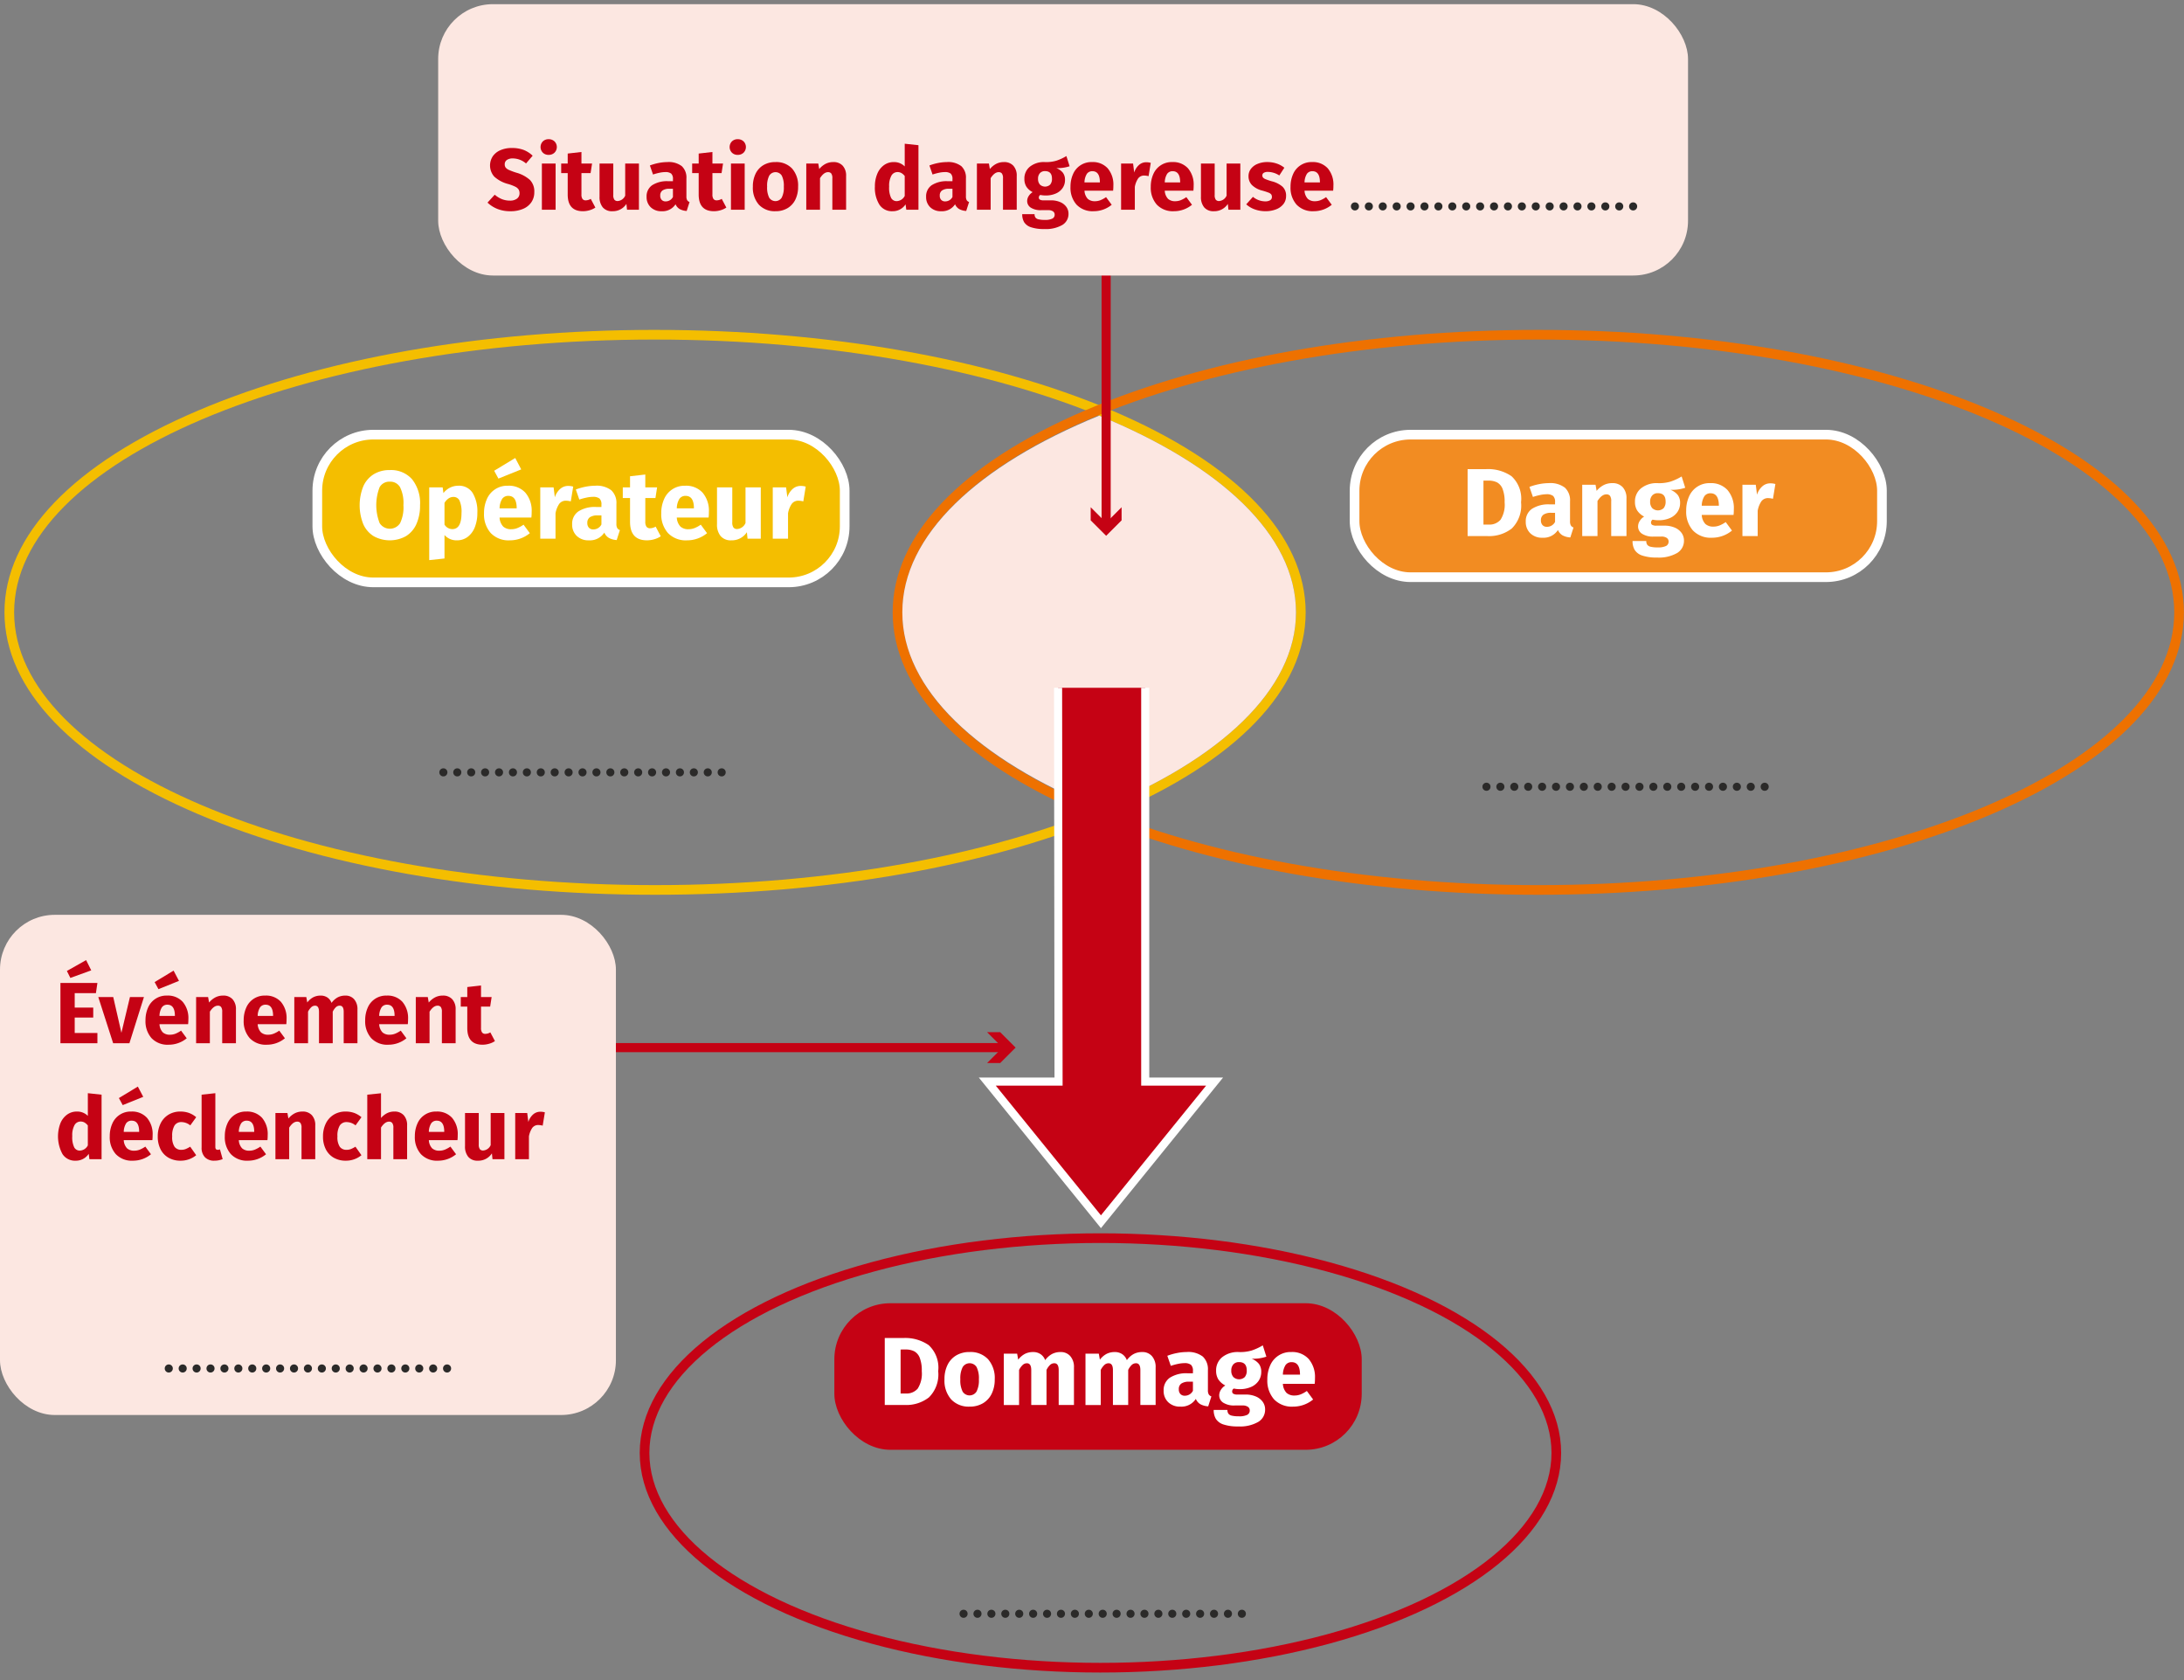 <svg id="acadd09d-47ee-4f59-8d77-fa51183e9407" data-name="Calque 1" xmlns="http://www.w3.org/2000/svg" viewBox="0 0 226.003 173.846"><rect x="0" y="0" width="226.003" height="173.846" fill="#808080" stroke="none"/><path d="M182.615,80.995a.41.41,0,0,1,.414.414.41.41,0,0,1-.12.297.396.396,0,0,1-.294.123.403.403,0,0,1-.3-.123.41.41,0,0,1-.12-.297.4.4,0,0,1,.12-.294A.406.406,0,0,1,182.615,80.995Z" style="fill:#2b2a29"/><path d="M181.174,80.995a.41.41,0,0,1,.414.414.41.41,0,0,1-.12.297.396.396,0,0,1-.294.123.403.403,0,0,1-.3-.123.41.41,0,0,1-.12-.297.4.4,0,0,1,.12-.294A.406.406,0,0,1,181.174,80.995Z" style="fill:#2b2a29"/><path d="M179.735,80.995a.41.41,0,0,1,.414.414.41.41,0,0,1-.12.297.396.396,0,0,1-.294.123.403.403,0,0,1-.3-.123.41.41,0,0,1-.12-.297.4.4,0,0,1,.12-.294A.406.406,0,0,1,179.735,80.995Z" style="fill:#2b2a29"/><path d="M178.295,80.995a.41.41,0,0,1,.414.414.41.41,0,0,1-.12.297.396.396,0,0,1-.294.123.403.403,0,0,1-.3-.123.41.41,0,0,1-.12-.297.4.4,0,0,1,.12-.294A.406.406,0,0,1,178.295,80.995Z" style="fill:#2b2a29"/><path d="M176.856,80.995a.41.41,0,0,1,.414.414.41.41,0,0,1-.12.297.396.396,0,0,1-.294.123.403.403,0,0,1-.3-.123.41.41,0,0,1-.12-.297.4.4,0,0,1,.12-.294A.406.406,0,0,1,176.856,80.995Z" style="fill:#2b2a29"/><path d="M175.417,80.995a.41.41,0,0,1,.414.414.41.41,0,0,1-.12.297.396.396,0,0,1-.294.123.403.403,0,0,1-.3-.123.41.41,0,0,1-.12-.297.4.4,0,0,1,.12-.294A.406.406,0,0,1,175.417,80.995Z" style="fill:#2b2a29"/><path d="M173.977,80.995a.41.41,0,0,1,.414.414.41.41,0,0,1-.12.297.396.396,0,0,1-.294.123.403.403,0,0,1-.3-.123.41.41,0,0,1-.12-.297.4.4,0,0,1,.12-.294A.406.406,0,0,1,173.977,80.995Z" style="fill:#2b2a29"/><path d="M172.538,80.995a.41.41,0,0,1,.414.414.41.41,0,0,1-.12.297.396.396,0,0,1-.294.123.403.403,0,0,1-.3-.123.41.41,0,0,1-.12-.297.4.4,0,0,1,.12-.294A.406.406,0,0,1,172.538,80.995Z" style="fill:#2b2a29"/><path d="M171.098,80.995a.41.41,0,0,1,.414.414.41.41,0,0,1-.12.297.396.396,0,0,1-.294.123.403.403,0,0,1-.3-.123.41.41,0,0,1-.12-.297.4.4,0,0,1,.12-.294A.406.406,0,0,1,171.098,80.995Z" style="fill:#2b2a29"/><path d="M169.659,80.995a.41.41,0,0,1,.414.414.41.41,0,0,1-.12.297.396.396,0,0,1-.294.123.403.403,0,0,1-.3-.123.41.41,0,0,1-.12-.297.4.4,0,0,1,.12-.294A.406.406,0,0,1,169.659,80.995Z" style="fill:#2b2a29"/><path d="M168.219,80.995a.41.41,0,0,1,.414.414.41.41,0,0,1-.12.297.396.396,0,0,1-.294.123.403.403,0,0,1-.3-.123.41.41,0,0,1-.12-.297.4.4,0,0,1,.12-.294A.406.406,0,0,1,168.219,80.995Z" style="fill:#2b2a29"/><path d="M166.78,80.995a.41.41,0,0,1,.414.414.41.41,0,0,1-.12.297.396.396,0,0,1-.294.123.403.403,0,0,1-.3-.123.41.41,0,0,1-.12-.297.4.4,0,0,1,.12-.294A.406.406,0,0,1,166.78,80.995Z" style="fill:#2b2a29"/><path d="M165.34,80.995a.41.41,0,0,1,.414.414.41.41,0,0,1-.12.297.396.396,0,0,1-.294.123.403.403,0,0,1-.3-.123.41.41,0,0,1-.12-.297.4.4,0,0,1,.12-.294A.406.406,0,0,1,165.34,80.995Z" style="fill:#2b2a29"/><path d="M163.901,80.995a.41.41,0,0,1,.414.414.41.41,0,0,1-.12.297.396.396,0,0,1-.294.123.403.403,0,0,1-.3-.123.41.41,0,0,1-.12-.297.4.4,0,0,1,.12-.294A.406.406,0,0,1,163.901,80.995Z" style="fill:#2b2a29"/><path d="M162.462,80.995a.41.41,0,0,1,.414.414.41.41,0,0,1-.12.297.396.396,0,0,1-.294.123.403.403,0,0,1-.3-.123.41.41,0,0,1-.12-.297.4.4,0,0,1,.12-.294A.406.406,0,0,1,162.462,80.995Z" style="fill:#2b2a29"/><path d="M161.022,80.995a.41.41,0,0,1,.414.414.41.41,0,0,1-.12.297.396.396,0,0,1-.294.123.403.403,0,0,1-.3-.123.41.41,0,0,1-.12-.297.4.4,0,0,1,.12-.294A.406.406,0,0,1,161.022,80.995Z" style="fill:#2b2a29"/><path d="M159.583,80.995a.41.41,0,0,1,.414.414.41.41,0,0,1-.12.297.396.396,0,0,1-.294.123.403.403,0,0,1-.3-.123.41.41,0,0,1-.12-.297.4.4,0,0,1,.12-.294A.406.406,0,0,1,159.583,80.995Z" style="fill:#2b2a29"/><path d="M158.143,80.995a.41.41,0,0,1,.414.414.41.41,0,0,1-.12.297.396.396,0,0,1-.294.123.403.403,0,0,1-.3-.123.41.41,0,0,1-.12-.297.4.4,0,0,1,.12-.294A.406.406,0,0,1,158.143,80.995Z" style="fill:#2b2a29"/><path d="M156.704,80.995a.41.41,0,0,1,.414.414.41.41,0,0,1-.12.297.396.396,0,0,1-.294.123.403.403,0,0,1-.3-.123.41.41,0,0,1-.12-.297.4.4,0,0,1,.12-.294A.406.406,0,0,1,156.704,80.995Z" style="fill:#2b2a29"/><path d="M155.264,80.995a.41.41,0,0,1,.414.414.41.41,0,0,1-.12.297.396.396,0,0,1-.294.123.403.403,0,0,1-.3-.123.41.41,0,0,1-.12-.297.4.4,0,0,1,.12-.294A.406.406,0,0,1,155.264,80.995Z" style="fill:#2b2a29"/><path d="M153.825,80.995a.41.41,0,0,1,.414.414.41.41,0,0,1-.12.297.396.396,0,0,1-.294.123.403.403,0,0,1-.3-.123.41.41,0,0,1-.12-.297.4.4,0,0,1,.12-.294A.406.406,0,0,1,153.825,80.995Z" style="fill:#2b2a29"/><path d="M46.178,79.625a.402.402,0,0,1,.12.294.412.412,0,0,1-.12.297.404.404,0,0,1-.3.123.397.397,0,0,1-.294-.123.41.41,0,0,1-.12-.297.41.41,0,0,1,.414-.414A.407.407,0,0,1,46.178,79.625Z" style="fill:#2b2a29"/><path d="M47.618,79.625a.402.402,0,0,1,.12.294.412.412,0,0,1-.12.297.404.404,0,0,1-.3.123.397.397,0,0,1-.294-.123.41.41,0,0,1-.12-.297.41.41,0,0,1,.414-.414A.407.407,0,0,1,47.618,79.625Z" style="fill:#2b2a29"/><path d="M49.058,79.625a.402.402,0,0,1,.12.294.412.412,0,0,1-.12.297.404.404,0,0,1-.3.123.397.397,0,0,1-.294-.123.41.41,0,0,1-.12-.297.41.41,0,0,1,.414-.414A.407.407,0,0,1,49.058,79.625Z" style="fill:#2b2a29"/><path d="M50.498,79.625a.402.402,0,0,1,.12.294.412.412,0,0,1-.12.297.404.404,0,0,1-.3.123.397.397,0,0,1-.294-.123.41.41,0,0,1-.12-.297.41.41,0,0,1,.414-.414A.407.407,0,0,1,50.498,79.625Z" style="fill:#2b2a29"/><path d="M51.938,79.625a.402.402,0,0,1,.12.294.412.412,0,0,1-.12.297.404.404,0,0,1-.3.123.397.397,0,0,1-.294-.123.41.41,0,0,1-.12-.297.41.41,0,0,1,.414-.414A.407.407,0,0,1,51.938,79.625Z" style="fill:#2b2a29"/><path d="M53.378,79.625a.402.402,0,0,1,.12.294.412.412,0,0,1-.12.297.404.404,0,0,1-.3.123.397.397,0,0,1-.294-.123.41.41,0,0,1-.12-.297.41.41,0,0,1,.414-.414A.407.407,0,0,1,53.378,79.625Z" style="fill:#2b2a29"/><path d="M54.818,79.625a.402.402,0,0,1,.12.294.412.412,0,0,1-.12.297.404.404,0,0,1-.3.123.397.397,0,0,1-.294-.123.41.41,0,0,1-.12-.297.41.41,0,0,1,.414-.414A.407.407,0,0,1,54.818,79.625Z" style="fill:#2b2a29"/><path d="M56.258,79.625a.402.402,0,0,1,.12.294.412.412,0,0,1-.12.297.404.404,0,0,1-.3.123.397.397,0,0,1-.294-.123.41.41,0,0,1-.12-.297.41.41,0,0,1,.414-.414A.407.407,0,0,1,56.258,79.625Z" style="fill:#2b2a29"/><path d="M57.698,79.625a.402.402,0,0,1,.12.294.412.412,0,0,1-.12.297.404.404,0,0,1-.3.123.397.397,0,0,1-.294-.123.41.41,0,0,1-.12-.297.41.41,0,0,1,.414-.414A.407.407,0,0,1,57.698,79.625Z" style="fill:#2b2a29"/><path d="M59.138,79.625a.402.402,0,0,1,.12.294.412.412,0,0,1-.12.297.404.404,0,0,1-.3.123.397.397,0,0,1-.294-.123.41.41,0,0,1-.12-.297.41.41,0,0,1,.414-.414A.407.407,0,0,1,59.138,79.625Z" style="fill:#2b2a29"/><path d="M60.578,79.625a.402.402,0,0,1,.12.294.412.412,0,0,1-.12.297.404.404,0,0,1-.3.123.397.397,0,0,1-.294-.123.41.41,0,0,1-.12-.297.41.41,0,0,1,.414-.414A.407.407,0,0,1,60.578,79.625Z" style="fill:#2b2a29"/><path d="M62.018,79.625a.402.402,0,0,1,.12.294.412.412,0,0,1-.12.297.404.404,0,0,1-.3.123.397.397,0,0,1-.294-.123.41.41,0,0,1-.12-.297.41.41,0,0,1,.414-.414A.407.407,0,0,1,62.018,79.625Z" style="fill:#2b2a29"/><path d="M63.458,79.625a.402.402,0,0,1,.12.294.412.412,0,0,1-.12.297.404.404,0,0,1-.3.123.397.397,0,0,1-.294-.123.41.41,0,0,1-.12-.297.41.41,0,0,1,.414-.414A.407.407,0,0,1,63.458,79.625Z" style="fill:#2b2a29"/><path d="M64.898,79.625a.402.402,0,0,1,.12.294.412.412,0,0,1-.12.297.404.404,0,0,1-.3.123.397.397,0,0,1-.294-.123.41.41,0,0,1-.12-.297.41.41,0,0,1,.414-.414A.407.407,0,0,1,64.898,79.625Z" style="fill:#2b2a29"/><path d="M66.337,79.625a.402.402,0,0,1,.12.294.412.412,0,0,1-.12.297.404.404,0,0,1-.3.123.397.397,0,0,1-.294-.123.41.41,0,0,1-.12-.297.41.41,0,0,1,.414-.414A.407.407,0,0,1,66.337,79.625Z" style="fill:#2b2a29"/><path d="M67.777,79.625a.402.402,0,0,1,.12.294.412.412,0,0,1-.12.297.404.404,0,0,1-.3.123.397.397,0,0,1-.294-.123.41.41,0,0,1-.12-.297.41.41,0,0,1,.414-.414A.407.407,0,0,1,67.777,79.625Z" style="fill:#2b2a29"/><path d="M69.217,79.625a.402.402,0,0,1,.12.294.412.412,0,0,1-.12.297.404.404,0,0,1-.3.123.397.397,0,0,1-.294-.123.41.41,0,0,1-.12-.297.41.41,0,0,1,.414-.414A.407.407,0,0,1,69.217,79.625Z" style="fill:#2b2a29"/><path d="M70.657,79.625a.402.402,0,0,1,.12.294.412.412,0,0,1-.12.297.404.404,0,0,1-.3.123.397.397,0,0,1-.294-.123.41.41,0,0,1-.12-.297.41.41,0,0,1,.414-.414A.407.407,0,0,1,70.657,79.625Z" style="fill:#2b2a29"/><path d="M72.097,79.625a.402.402,0,0,1,.12.294.412.412,0,0,1-.12.297.404.404,0,0,1-.3.123.397.397,0,0,1-.294-.123.41.41,0,0,1-.12-.297.41.41,0,0,1,.414-.414A.407.407,0,0,1,72.097,79.625Z" style="fill:#2b2a29"/><path d="M73.537,79.625a.402.402,0,0,1,.12.294.412.412,0,0,1-.12.297.404.404,0,0,1-.3.123.397.397,0,0,1-.294-.123.41.41,0,0,1-.12-.297.41.41,0,0,1,.414-.414A.407.407,0,0,1,73.537,79.625Z" style="fill:#2b2a29"/><path d="M74.977,79.625a.402.402,0,0,1,.12.294.412.412,0,0,1-.12.297.404.404,0,0,1-.3.123.397.397,0,0,1-.294-.123.41.41,0,0,1-.12-.297.41.41,0,0,1,.414-.414A.407.407,0,0,1,74.977,79.625Z" style="fill:#2b2a29"/><path d="M67.787,35.136c36.63,0,66.325,12.638,66.325,28.227S104.417,91.589,67.787,91.589,1.462,78.952,1.462,63.362s29.695-28.227,66.325-28.227m0-1c-17.848,0-34.642,2.964-47.29,8.347C7.577,47.981.462,55.396.462,63.362S7.577,78.744,20.496,84.242c12.648,5.383,29.443,8.347,47.29,8.347S102.429,89.625,115.077,84.242c12.919-5.498,20.035-12.914,20.035-20.88s-7.115-15.381-20.035-20.88C102.429,37.1,85.634,34.136,67.787,34.136Z" style="fill:#f4be00"/><path d="M159.184,35.136c36.346,0,65.81,12.638,65.81,28.227s-29.464,28.227-65.81,28.227-65.81-12.638-65.81-28.227,29.464-28.227,65.81-28.227m0-1c-17.711,0-34.377,2.965-46.929,8.348-12.821,5.499-19.881,12.914-19.881,20.878S99.435,78.742,112.255,84.241c12.552,5.384,29.218,8.348,46.929,8.348s34.377-2.965,46.929-8.348c12.821-5.499,19.881-12.914,19.881-20.878S218.934,47.983,206.113,42.484c-12.552-5.384-29.218-8.348-46.929-8.348Z" style="fill:#ee7100"/><path d="M134.112,63.361c0,7.995-7.813,15.215-20.365,20.354C101.187,78.581,93.374,71.356,93.374,63.361S101.187,48.146,113.747,43.012C126.299,48.151,134.112,55.366,134.112,63.361Z" style="fill:#fce7e1"/><line x1="114.465" y1="9.609" x2="114.465" y2="54.365" style="fill:none;stroke:#c50214;stroke-miterlimit:10;stroke-width:0.943px"/><polygon points="112.866 52.487 114.465 54.086 116.064 52.487 116.064 53.844 114.465 55.443 112.866 53.844 112.866 52.487" style="fill:#c50214"/><rect y="94.664" width="63.735" height="51.756" rx="5.669" style="fill:#fce7e1"/><rect x="45.343" y="0.431" width="129.336" height="28.078" rx="5.669" style="fill:#fce7e1"/><line x1="63.735" y1="108.404" x2="104.021" y2="108.404" style="fill:none;stroke:#c50214;stroke-miterlimit:10;stroke-width:0.943px"/><polygon points="102.143 110.003 103.742 108.404 102.143 106.805 103.5 106.805 105.099 108.404 103.5 110.003 102.143 110.003" style="fill:#c50214"/><path d="M10.08,101.714,9.926,102.768H7.731v1.493h1.917v1.035h-1.917v1.594h2.349v1.062H6.254v-6.237ZM8.91,99.348l.531,1.062-2.16.783-.36-.72Z" style="fill:#c50214"/><path d="M14.895,103.172l-1.503,4.779h-1.683l-1.539-4.779h1.548l.846,3.699.882-3.699Z" style="fill:#c50214"/><path d="M19.466,105.981H16.505a1.324,1.324,0,0,0,.342.846,1.075,1.075,0,0,0,.747.243,1.536,1.536,0,0,0,.558-.104,2.922,2.922,0,0,0,.585-.319l.585.792a2.924,2.924,0,0,1-1.863.666,2.284,2.284,0,0,1-1.782-.685,2.626,2.626,0,0,1-.621-1.836,3.167,3.167,0,0,1,.261-1.31A2.059,2.059,0,0,1,17.288,103.02a2.073,2.073,0,0,1,1.62.647,2.593,2.593,0,0,1,.585,1.8A4.31,4.31,0,0,1,19.466,105.981ZM17.963,100.437l.558,1.062-2.124.855-.396-.73Zm.135,4.626q-.018-1.099-.774-1.099a.672.672,0,0,0-.572.271,1.73,1.73,0,0,0-.248.891h1.593Z" style="fill:#c50214"/><path d="M24.065,103.398a1.501,1.501,0,0,1,.351,1.062v3.492H22.994v-3.249a.821.821,0,0,0-.112-.499.406.406,0,0,0-.337-.14q-.432,0-.828.621v3.267H20.294v-4.779h1.242l.099.567a2.149,2.149,0,0,1,.662-.54,1.735,1.735,0,0,1,.796-.18A1.261,1.261,0,0,1,24.065,103.398Z" style="fill:#c50214"/><path d="M29.627,105.981H26.666a1.324,1.324,0,0,0,.342.846,1.075,1.075,0,0,0,.747.243,1.536,1.536,0,0,0,.558-.104,2.921,2.921,0,0,0,.585-.319l.585.792a2.924,2.924,0,0,1-1.863.666,2.284,2.284,0,0,1-1.782-.685,2.626,2.626,0,0,1-.621-1.836,3.167,3.167,0,0,1,.261-1.31A2.059,2.059,0,0,1,27.449,103.02a2.073,2.073,0,0,1,1.62.647,2.593,2.593,0,0,1,.585,1.8A4.312,4.312,0,0,1,29.627,105.981Zm-1.368-.918q-.018-1.099-.774-1.099a.672.672,0,0,0-.572.271,1.73,1.73,0,0,0-.248.891h1.593Z" style="fill:#c50214"/><path d="M36.647,103.402a1.532,1.532,0,0,1,.342,1.058v3.492H35.566v-3.249q0-.639-.405-.639a.576.576,0,0,0-.396.152,1.629,1.629,0,0,0-.333.469v3.267H33.01v-3.249q0-.639-.405-.639a.575.575,0,0,0-.392.157,1.68,1.68,0,0,0-.337.464v3.267H30.455v-4.779h1.242l.099.559a1.897,1.897,0,0,1,.617-.536,1.653,1.653,0,0,1,.77-.175,1.214,1.214,0,0,1,.697.197,1.14,1.14,0,0,1,.428.559,1.942,1.942,0,0,1,.634-.571,1.668,1.668,0,0,1,.796-.185A1.159,1.159,0,0,1,36.647,103.402Z" style="fill:#c50214"/><path d="M42.2,105.981H39.238a1.324,1.324,0,0,0,.342.846,1.075,1.075,0,0,0,.747.243,1.536,1.536,0,0,0,.558-.104,2.922,2.922,0,0,0,.585-.319l.585.792a2.924,2.924,0,0,1-1.863.666,2.284,2.284,0,0,1-1.782-.685,2.626,2.626,0,0,1-.621-1.836,3.167,3.167,0,0,1,.261-1.31A2.059,2.059,0,0,1,40.022,103.02a2.073,2.073,0,0,1,1.62.647,2.593,2.593,0,0,1,.585,1.8A4.31,4.31,0,0,1,42.2,105.981Zm-1.368-.918q-.018-1.099-.774-1.099a.672.672,0,0,0-.572.271,1.73,1.73,0,0,0-.248.891h1.593Z" style="fill:#c50214"/><path d="M46.798,103.398a1.501,1.501,0,0,1,.351,1.062v3.492H45.727v-3.249a.821.821,0,0,0-.112-.499.406.406,0,0,0-.337-.14q-.432,0-.828.621v3.267H43.027v-4.779h1.242l.099.567a2.149,2.149,0,0,1,.662-.54,1.735,1.735,0,0,1,.796-.18A1.261,1.261,0,0,1,46.798,103.398Z" style="fill:#c50214"/><path d="M51.217,107.727a2.044,2.044,0,0,1-.608.278,2.482,2.482,0,0,1-.688.1q-1.566-.01-1.566-1.729v-2.214h-.675v-.99h.675v-1.035l1.422-.161v1.196h1.098l-.153.99h-.945v2.196a.807.807,0,0,0,.108.477.397.397,0,0,0,.342.145,1.041,1.041,0,0,0,.513-.153Z" style="fill:#c50214"/><path d="M10.511,113.274v6.678H9.252l-.072-.558a1.583,1.583,0,0,1-1.359.711,1.534,1.534,0,0,1-1.355-.685,3.845,3.845,0,0,1-.22-3.177,2.083,2.083,0,0,1,.688-.9A1.692,1.692,0,0,1,7.956,115.02a1.537,1.537,0,0,1,1.134.449v-2.349Zm-1.422,5.247v-2.062a1.288,1.288,0,0,0-.346-.306.799.799,0,0,0-.401-.1.715.715,0,0,0-.63.369,2.161,2.161,0,0,0-.234,1.135,2.413,2.413,0,0,0,.203,1.17.642.642,0,0,0,.58.333A.968.968,0,0,0,9.089,118.521Z" style="fill:#c50214"/><path d="M15.768,117.981H12.806a1.324,1.324,0,0,0,.342.846,1.075,1.075,0,0,0,.747.243,1.536,1.536,0,0,0,.558-.104,2.922,2.922,0,0,0,.585-.319l.585.792a2.924,2.924,0,0,1-1.863.666,2.284,2.284,0,0,1-1.782-.685,2.626,2.626,0,0,1-.621-1.836,3.167,3.167,0,0,1,.261-1.31A2.059,2.059,0,0,1,13.589,115.02a2.073,2.073,0,0,1,1.62.647,2.593,2.593,0,0,1,.585,1.8A4.31,4.31,0,0,1,15.768,117.981Zm-1.503-5.544.558,1.062-2.124.855-.396-.73Zm.135,4.626q-.018-1.099-.774-1.099a.672.672,0,0,0-.572.271,1.73,1.73,0,0,0-.248.891H14.399Z" style="fill:#c50214"/><path d="M19.556,115.164a2.445,2.445,0,0,1,.747.441l-.612.846a1.497,1.497,0,0,0-.909-.342.82.82,0,0,0-.72.351,2.041,2.041,0,0,0-.243,1.134,1.793,1.793,0,0,0,.243,1.071.834.834,0,0,0,.702.315,1.197,1.197,0,0,0,.441-.077,3.03,3.03,0,0,0,.477-.247l.621.882a2.517,2.517,0,0,1-1.611.567,2.452,2.452,0,0,1-1.26-.311,2.092,2.092,0,0,1-.819-.873,2.852,2.852,0,0,1-.288-1.318,2.999,2.999,0,0,1,.288-1.342,2.179,2.179,0,0,1,.819-.913,2.298,2.298,0,0,1,1.233-.328A2.602,2.602,0,0,1,19.556,115.164Z" style="fill:#c50214"/><path d="M21.208,119.749a1.393,1.393,0,0,1-.346-1.013v-5.463l1.422-.153v5.562c0,.197.081.297.243.297a.618.618,0,0,0,.234-.045l.279,1.008a2.227,2.227,0,0,1-.864.162A1.292,1.292,0,0,1,21.208,119.749Z" style="fill:#c50214"/><path d="M27.674,117.981H24.713a1.324,1.324,0,0,0,.342.846,1.075,1.075,0,0,0,.747.243,1.536,1.536,0,0,0,.558-.104,2.922,2.922,0,0,0,.585-.319l.585.792a2.924,2.924,0,0,1-1.863.666,2.284,2.284,0,0,1-1.782-.685,2.626,2.626,0,0,1-.621-1.836,3.167,3.167,0,0,1,.261-1.31A2.059,2.059,0,0,1,25.496,115.02a2.073,2.073,0,0,1,1.62.647,2.593,2.593,0,0,1,.585,1.8A4.31,4.31,0,0,1,27.674,117.981Zm-1.368-.918q-.018-1.099-.774-1.099a.672.672,0,0,0-.572.271,1.73,1.73,0,0,0-.248.891h1.593Z" style="fill:#c50214"/><path d="M32.273,115.398a1.501,1.501,0,0,1,.351,1.062v3.492H31.202v-3.249a.821.821,0,0,0-.112-.499.406.406,0,0,0-.337-.14q-.432,0-.828.621v3.267H28.502v-4.779h1.242l.099.567a2.149,2.149,0,0,1,.662-.54,1.735,1.735,0,0,1,.796-.18A1.261,1.261,0,0,1,32.273,115.398Z" style="fill:#c50214"/><path d="M36.656,115.164a2.444,2.444,0,0,1,.747.441l-.612.846a1.497,1.497,0,0,0-.909-.342.82.82,0,0,0-.72.351,2.041,2.041,0,0,0-.243,1.134,1.792,1.792,0,0,0,.243,1.071.834.834,0,0,0,.702.315,1.197,1.197,0,0,0,.441-.077,3.03,3.03,0,0,0,.477-.247l.621.882a2.517,2.517,0,0,1-1.611.567,2.452,2.452,0,0,1-1.26-.311,2.092,2.092,0,0,1-.819-.873,2.852,2.852,0,0,1-.288-1.318,2.999,2.999,0,0,1,.288-1.342,2.179,2.179,0,0,1,.819-.913,2.298,2.298,0,0,1,1.233-.328A2.602,2.602,0,0,1,36.656,115.164Z" style="fill:#c50214"/><path d="M41.777,115.398a1.501,1.501,0,0,1,.351,1.062v3.492H40.706v-3.249a.797.797,0,0,0-.117-.499.408.408,0,0,0-.333-.14q-.432,0-.828.611v3.276H38.006v-6.678l1.422-.145V115.686a2.133,2.133,0,0,1,.63-.5,1.656,1.656,0,0,1,.747-.166A1.261,1.261,0,0,1,41.777,115.398Z" style="fill:#c50214"/><path d="M47.339,117.981H44.378a1.324,1.324,0,0,0,.342.846,1.075,1.075,0,0,0,.747.243,1.536,1.536,0,0,0,.558-.104,2.922,2.922,0,0,0,.585-.319l.585.792a2.924,2.924,0,0,1-1.863.666,2.284,2.284,0,0,1-1.782-.685,2.626,2.626,0,0,1-.621-1.836,3.167,3.167,0,0,1,.261-1.31A2.059,2.059,0,0,1,45.161,115.02a2.073,2.073,0,0,1,1.62.647,2.593,2.593,0,0,1,.585,1.8A4.31,4.31,0,0,1,47.339,117.981Zm-1.368-.918q-.018-1.099-.774-1.099a.672.672,0,0,0-.572.271,1.73,1.73,0,0,0-.248.891h1.593Z" style="fill:#c50214"/><path d="M52.198,119.952H50.965l-.063-.603a1.665,1.665,0,0,1-1.449.756,1.235,1.235,0,0,1-.995-.396,1.653,1.653,0,0,1-.337-1.106V115.172h1.422v3.249a.804.804,0,0,0,.112.491.419.419,0,0,0,.347.139.92.92,0,0,0,.774-.558V115.172h1.422Z" style="fill:#c50214"/><path d="M56.383,115.101l-.225,1.377a2.01,2.01,0,0,0-.432-.063.755.755,0,0,0-.644.293,2.255,2.255,0,0,0-.347.877v2.367H53.315v-4.779h1.242l.117.928a1.699,1.699,0,0,1,.491-.779,1.107,1.107,0,0,1,.742-.283A1.701,1.701,0,0,1,56.383,115.101Z" style="fill:#c50214"/><path d="M17.762,141.31a.401.401,0,0,1,.12.294.412.412,0,0,1-.12.297.402.402,0,0,1-.3.123.395.395,0,0,1-.294-.123.411.411,0,0,1-.12-.297.41.41,0,0,1,.414-.414A.407.407,0,0,1,17.762,141.31Z" style="fill:#2b2a29"/><path d="M19.202,141.31a.401.401,0,0,1,.12.294.412.412,0,0,1-.12.297.402.402,0,0,1-.3.123.395.395,0,0,1-.294-.123.411.411,0,0,1-.12-.297.41.41,0,0,1,.414-.414A.407.407,0,0,1,19.202,141.31Z" style="fill:#2b2a29"/><path d="M20.642,141.31a.401.401,0,0,1,.12.294.412.412,0,0,1-.12.297.402.402,0,0,1-.3.123.395.395,0,0,1-.294-.123.411.411,0,0,1-.12-.297.41.41,0,0,1,.414-.414A.407.407,0,0,1,20.642,141.31Z" style="fill:#2b2a29"/><path d="M22.082,141.31a.401.401,0,0,1,.12.294.412.412,0,0,1-.12.297.402.402,0,0,1-.3.123.395.395,0,0,1-.294-.123.411.411,0,0,1-.12-.297.41.41,0,0,1,.414-.414A.407.407,0,0,1,22.082,141.31Z" style="fill:#2b2a29"/><path d="M23.522,141.31a.401.401,0,0,1,.12.294.412.412,0,0,1-.12.297.402.402,0,0,1-.3.123.395.395,0,0,1-.294-.123.411.411,0,0,1-.12-.297.41.41,0,0,1,.414-.414A.407.407,0,0,1,23.522,141.31Z" style="fill:#2b2a29"/><path d="M24.962,141.31a.401.401,0,0,1,.12.294.412.412,0,0,1-.12.297.402.402,0,0,1-.3.123.395.395,0,0,1-.294-.123.411.411,0,0,1-.12-.297.41.41,0,0,1,.414-.414A.407.407,0,0,1,24.962,141.31Z" style="fill:#2b2a29"/><path d="M26.402,141.31a.401.401,0,0,1,.12.294.412.412,0,0,1-.12.297.402.402,0,0,1-.3.123.395.395,0,0,1-.294-.123.411.411,0,0,1-.12-.297.41.41,0,0,1,.414-.414A.407.407,0,0,1,26.402,141.31Z" style="fill:#2b2a29"/><path d="M27.842,141.31a.401.401,0,0,1,.12.294.412.412,0,0,1-.12.297.402.402,0,0,1-.3.123.395.395,0,0,1-.294-.123.411.411,0,0,1-.12-.297.41.41,0,0,1,.414-.414A.407.407,0,0,1,27.842,141.31Z" style="fill:#2b2a29"/><path d="M29.282,141.31a.401.401,0,0,1,.12.294.412.412,0,0,1-.12.297.402.402,0,0,1-.3.123.395.395,0,0,1-.294-.123.411.411,0,0,1-.12-.297.41.41,0,0,1,.414-.414A.407.407,0,0,1,29.282,141.31Z" style="fill:#2b2a29"/><path d="M30.722,141.31a.401.401,0,0,1,.12.294.412.412,0,0,1-.12.297.402.402,0,0,1-.3.123.395.395,0,0,1-.294-.123.411.411,0,0,1-.12-.297.41.41,0,0,1,.414-.414A.407.407,0,0,1,30.722,141.31Z" style="fill:#2b2a29"/><path d="M32.162,141.31a.401.401,0,0,1,.12.294.412.412,0,0,1-.12.297.402.402,0,0,1-.3.123.395.395,0,0,1-.294-.123.411.411,0,0,1-.12-.297.41.41,0,0,1,.414-.414A.407.407,0,0,1,32.162,141.31Z" style="fill:#2b2a29"/><path d="M33.602,141.31a.401.401,0,0,1,.12.294.412.412,0,0,1-.12.297.402.402,0,0,1-.3.123.395.395,0,0,1-.294-.123.411.411,0,0,1-.12-.297.41.41,0,0,1,.414-.414A.407.407,0,0,1,33.602,141.31Z" style="fill:#2b2a29"/><path d="M35.042,141.31a.401.401,0,0,1,.12.294.412.412,0,0,1-.12.297.402.402,0,0,1-.3.123.395.395,0,0,1-.294-.123.411.411,0,0,1-.12-.297.41.41,0,0,1,.414-.414A.407.407,0,0,1,35.042,141.31Z" style="fill:#2b2a29"/><path d="M36.482,141.31a.401.401,0,0,1,.12.294.412.412,0,0,1-.12.297.402.402,0,0,1-.3.123.395.395,0,0,1-.294-.123.411.411,0,0,1-.12-.297.41.41,0,0,1,.414-.414A.407.407,0,0,1,36.482,141.31Z" style="fill:#2b2a29"/><path d="M37.921,141.31a.401.401,0,0,1,.12.294.412.412,0,0,1-.12.297.402.402,0,0,1-.3.123.395.395,0,0,1-.294-.123.411.411,0,0,1-.12-.297.41.41,0,0,1,.414-.414A.407.407,0,0,1,37.921,141.31Z" style="fill:#2b2a29"/><path d="M39.361,141.31a.401.401,0,0,1,.12.294.412.412,0,0,1-.12.297.402.402,0,0,1-.3.123.395.395,0,0,1-.294-.123.411.411,0,0,1-.12-.297.41.41,0,0,1,.414-.414A.407.407,0,0,1,39.361,141.31Z" style="fill:#2b2a29"/><path d="M40.801,141.31a.401.401,0,0,1,.12.294.412.412,0,0,1-.12.297.402.402,0,0,1-.3.123.395.395,0,0,1-.294-.123.411.411,0,0,1-.12-.297.41.41,0,0,1,.414-.414A.407.407,0,0,1,40.801,141.31Z" style="fill:#2b2a29"/><path d="M42.241,141.31a.401.401,0,0,1,.12.294.412.412,0,0,1-.12.297.402.402,0,0,1-.3.123.395.395,0,0,1-.294-.123.411.411,0,0,1-.12-.297.41.41,0,0,1,.414-.414A.407.407,0,0,1,42.241,141.31Z" style="fill:#2b2a29"/><path d="M43.681,141.31a.401.401,0,0,1,.12.294.412.412,0,0,1-.12.297.402.402,0,0,1-.3.123.395.395,0,0,1-.294-.123.411.411,0,0,1-.12-.297.41.41,0,0,1,.414-.414A.407.407,0,0,1,43.681,141.31Z" style="fill:#2b2a29"/><path d="M45.121,141.31a.401.401,0,0,1,.12.294.412.412,0,0,1-.12.297.402.402,0,0,1-.3.123.395.395,0,0,1-.294-.123.411.411,0,0,1-.12-.297.41.41,0,0,1,.414-.414A.407.407,0,0,1,45.121,141.31Z" style="fill:#2b2a29"/><path d="M46.561,141.31a.401.401,0,0,1,.12.294.412.412,0,0,1-.12.297.402.402,0,0,1-.3.123.395.395,0,0,1-.294-.123.411.411,0,0,1-.12-.297.41.41,0,0,1,.414-.414A.407.407,0,0,1,46.561,141.31Z" style="fill:#2b2a29"/><path d="M54.179,15.511a2.8,2.8,0,0,1,.94.603l-.684.801a2.126,2.126,0,0,0-1.368-.522,1.051,1.051,0,0,0-.612.158.521.521,0,0,0-.225.454.544.544,0,0,0,.099.338.927.927,0,0,0,.351.248,7.105,7.105,0,0,0,.756.279,3.515,3.515,0,0,1,1.404.751,1.701,1.701,0,0,1,.45,1.265,1.811,1.811,0,0,1-.297,1.03,1.937,1.937,0,0,1-.855.693,3.243,3.243,0,0,1-1.323.248,3.54,3.54,0,0,1-1.355-.243,3.223,3.223,0,0,1-1.012-.648l.747-.819a2.693,2.693,0,0,0,.742.459,2.223,2.223,0,0,0,.833.153,1.169,1.169,0,0,0,.725-.203.668.668,0,0,0,.266-.562.724.724,0,0,0-.099-.392.856.856,0,0,0-.342-.283,4.547,4.547,0,0,0-.702-.27,3.39,3.39,0,0,1-1.472-.774,1.738,1.738,0,0,1-.148-2.11,1.838,1.838,0,0,1,.801-.63,2.913,2.913,0,0,1,1.161-.221A3.412,3.412,0,0,1,54.179,15.511Z" style="fill:#c50214"/><path d="M57.383,14.634a.826.826,0,0,1,0,1.161.84.84,0,0,1-.608.23.822.822,0,0,1-.603-.23.836.836,0,0,1,0-1.161.822.822,0,0,1,.603-.229A.84.84,0,0,1,57.383,14.634Zm.112,2.291v4.779H56.074V16.924Z" style="fill:#c50214"/><path d="M61.609,21.478a2.058,2.058,0,0,1-.608.279,2.499,2.499,0,0,1-.688.099q-1.566-.009-1.566-1.728V17.914h-.675v-.99h.675V15.889L60.169,15.727v1.197h1.098l-.153.99H60.169v2.196a.807.807,0,0,0,.108.477.398.398,0,0,0,.342.144,1.045,1.045,0,0,0,.513-.153Z" style="fill:#c50214"/><path d="M66.118,21.703H64.885l-.063-.603a1.665,1.665,0,0,1-1.449.756,1.233,1.233,0,0,1-.995-.396,1.654,1.654,0,0,1-.337-1.107V16.924H63.463v3.249a.799.799,0,0,0,.112.49.418.418,0,0,0,.347.14.92.92,0,0,0,.774-.558v-3.321h1.422Z" style="fill:#c50214"/><path d="M71.108,20.713a.46.46,0,0,0,.248.189l-.297.927a1.75,1.75,0,0,1-.72-.193,1.035,1.035,0,0,1-.432-.5,1.597,1.597,0,0,1-1.44.72,1.549,1.549,0,0,1-1.134-.414,1.442,1.442,0,0,1-.423-1.08,1.384,1.384,0,0,1,.576-1.197,2.831,2.831,0,0,1,1.665-.414h.486v-.207a.749.749,0,0,0-.18-.58.965.965,0,0,0-.63-.158,2.931,2.931,0,0,0-.567.067,5.771,5.771,0,0,0-.684.185l-.324-.936a5.498,5.498,0,0,1,.922-.261,4.705,4.705,0,0,1,.877-.09,2.224,2.224,0,0,1,1.503.423,1.608,1.608,0,0,1,.477,1.269v1.854A.783.783,0,0,0,71.108,20.713Zm-1.472-.333v-.846h-.351a1.247,1.247,0,0,0-.724.171.609.609,0,0,0-.239.531.623.623,0,0,0,.148.445.536.536,0,0,0,.41.158A.838.838,0,0,0,69.637,20.38Z" style="fill:#c50214"/><path d="M75.163,21.478a2.058,2.058,0,0,1-.608.279,2.499,2.499,0,0,1-.688.099q-1.566-.009-1.566-1.728V17.914h-.675v-.99h.675V15.889l1.422-.162v1.197h1.098L74.668,17.914h-.945v2.196a.807.807,0,0,0,.108.477.398.398,0,0,0,.342.144,1.045,1.045,0,0,0,.513-.153Z" style="fill:#c50214"/><path d="M76.949,14.634a.826.826,0,0,1,0,1.161.84.84,0,0,1-.608.23.822.822,0,0,1-.603-.23.836.836,0,0,1,0-1.161.822.822,0,0,1,.603-.229A.84.84,0,0,1,76.949,14.634Zm.112,2.291v4.779H75.64V16.924Z" style="fill:#c50214"/><path d="M81.967,17.441a2.658,2.658,0,0,1,.621,1.877,2.975,2.975,0,0,1-.283,1.336,2.089,2.089,0,0,1-.81.886,2.383,2.383,0,0,1-1.247.315,2.229,2.229,0,0,1-1.714-.67A2.645,2.645,0,0,1,77.908,19.309a2.973,2.973,0,0,1,.283-1.336,2.096,2.096,0,0,1,.81-.887,2.383,2.383,0,0,1,1.247-.315A2.229,2.229,0,0,1,81.967,17.441Zm-2.367.738a2.285,2.285,0,0,0-.216,1.129,2.344,2.344,0,0,0,.211,1.143.765.765,0,0,0,1.3-.004,2.284,2.284,0,0,0,.216-1.129A2.342,2.342,0,0,0,80.9,18.175a.764.764,0,0,0-1.3.004Z" style="fill:#c50214"/><path d="M87.205,17.149a1.504,1.504,0,0,1,.351,1.062v3.492H86.133V18.454a.824.824,0,0,0-.112-.5.409.409,0,0,0-.337-.14q-.432,0-.828.621v3.267H83.434V16.924h1.242l.099.567a2.149,2.149,0,0,1,.662-.54,1.736,1.736,0,0,1,.796-.18A1.261,1.261,0,0,1,87.205,17.149Z" style="fill:#c50214"/><path d="M95.043,15.025v6.678H93.783L93.711,21.145a1.582,1.582,0,0,1-1.359.711,1.534,1.534,0,0,1-1.354-.684,3.298,3.298,0,0,1-.463-1.872,3.328,3.328,0,0,1,.243-1.305,2.076,2.076,0,0,1,.688-.9,1.689,1.689,0,0,1,1.021-.324,1.538,1.538,0,0,1,1.134.45V14.872Zm-1.422,5.247v-2.061a1.279,1.279,0,0,0-.346-.306.804.804,0,0,0-.401-.099.715.715,0,0,0-.63.369,2.159,2.159,0,0,0-.234,1.134A2.409,2.409,0,0,0,92.213,20.479a.641.641,0,0,0,.58.333A.966.966,0,0,0,93.621,20.272Z" style="fill:#c50214"/><path d="M100.034,20.713a.46.46,0,0,0,.248.189L99.984,21.829a1.75,1.75,0,0,1-.72-.193,1.035,1.035,0,0,1-.432-.5,1.597,1.597,0,0,1-1.44.72,1.549,1.549,0,0,1-1.134-.414,1.442,1.442,0,0,1-.423-1.08,1.384,1.384,0,0,1,.576-1.197,2.831,2.831,0,0,1,1.665-.414h.486v-.207a.749.749,0,0,0-.18-.58.965.965,0,0,0-.63-.158,2.931,2.931,0,0,0-.567.067,5.771,5.771,0,0,0-.684.185l-.324-.936a5.498,5.498,0,0,1,.922-.261,4.705,4.705,0,0,1,.877-.09,2.224,2.224,0,0,1,1.503.423,1.608,1.608,0,0,1,.477,1.269v1.854A.783.783,0,0,0,100.034,20.713Zm-1.472-.333v-.846H98.211a1.247,1.247,0,0,0-.724.171.609.609,0,0,0-.239.531.623.623,0,0,0,.148.445.536.536,0,0,0,.41.158A.838.838,0,0,0,98.562,20.38Z" style="fill:#c50214"/><path d="M104.862,17.149a1.504,1.504,0,0,1,.351,1.062v3.492H103.791V18.454a.824.824,0,0,0-.112-.5.409.409,0,0,0-.337-.14q-.432,0-.828.621v3.267h-1.422V16.924h1.242l.099.567a2.149,2.149,0,0,1,.662-.54,1.736,1.736,0,0,1,.796-.18A1.261,1.261,0,0,1,104.862,17.149Z" style="fill:#c50214"/><path d="M110.685,17.203a3.855,3.855,0,0,1-1.377.189,1.624,1.624,0,0,1,.684.486,1.214,1.214,0,0,1,.216.747,1.451,1.451,0,0,1-.243.824,1.617,1.617,0,0,1-.697.571,2.551,2.551,0,0,1-1.066.207,2.733,2.733,0,0,1-.549-.054.255.255,0,0,0-.112.112.336.336,0,0,0-.041.158.249.249,0,0,0,.104.211.775.775,0,0,0,.418.076h.72a2.396,2.396,0,0,1,.963.18,1.499,1.499,0,0,1,.639.495,1.193,1.193,0,0,1,.225.711,1.318,1.318,0,0,1-.643,1.166,3.421,3.421,0,0,1-1.859.418,4.127,4.127,0,0,1-1.377-.185,1.315,1.315,0,0,1-.707-.518,1.589,1.589,0,0,1-.202-.837h1.278a.599.599,0,0,0,.085.342.535.535,0,0,0,.311.189,2.565,2.565,0,0,0,.648.063,1.661,1.661,0,0,0,.81-.14.445.445,0,0,0,.225-.4.403.403,0,0,0-.171-.342.863.863,0,0,0-.513-.126h-.693a1.87,1.87,0,0,1-1.103-.266.807.807,0,0,1-.365-.679.954.954,0,0,1,.153-.509,1.255,1.255,0,0,1,.414-.409,1.676,1.676,0,0,1-.652-.572,1.49,1.49,0,0,1-.203-.796,1.562,1.562,0,0,1,.576-1.273,2.323,2.323,0,0,1,1.521-.473,3.672,3.672,0,0,0,1.22-.144,5.109,5.109,0,0,0,1.03-.477Zm-3.073.715a.826.826,0,0,0-.194.581.853.853,0,0,0,.194.599.778.778,0,0,0,1.062.004.908.908,0,0,0,.185-.621q0-.773-.72-.774A.679.679,0,0,0,107.612,17.918Z" style="fill:#c50214"/><path d="M115.185,19.732H112.224a1.323,1.323,0,0,0,.342.846,1.075,1.075,0,0,0,.747.243,1.547,1.547,0,0,0,.558-.104,2.89,2.89,0,0,0,.585-.32l.585.792a2.919,2.919,0,0,1-1.863.666,2.285,2.285,0,0,1-1.782-.684,2.628,2.628,0,0,1-.621-1.836,3.16,3.16,0,0,1,.261-1.309,2.059,2.059,0,0,1,1.971-1.256,2.074,2.074,0,0,1,1.62.648,2.592,2.592,0,0,1,.585,1.8A4.282,4.282,0,0,1,115.185,19.732Zm-1.368-.918q-.018-1.098-.774-1.098a.673.673,0,0,0-.572.27,1.73,1.73,0,0,0-.248.891h1.593Z" style="fill:#c50214"/><path d="M119.082,16.852l-.225,1.377a2.008,2.008,0,0,0-.432-.063.756.756,0,0,0-.644.292,2.264,2.264,0,0,0-.347.877v2.367h-1.422V16.924h1.241l.117.927a1.694,1.694,0,0,1,.491-.778,1.105,1.105,0,0,1,.742-.284A1.696,1.696,0,0,1,119.082,16.852Z" style="fill:#c50214"/><path d="M123.492,19.732h-2.961a1.323,1.323,0,0,0,.342.846,1.075,1.075,0,0,0,.747.243,1.545,1.545,0,0,0,.558-.104,2.88,2.88,0,0,0,.586-.32l.585.792a2.92,2.92,0,0,1-1.863.666,2.285,2.285,0,0,1-1.782-.684,2.628,2.628,0,0,1-.621-1.836,3.16,3.16,0,0,1,.261-1.309,2.061,2.061,0,0,1,1.972-1.256,2.075,2.075,0,0,1,1.62.648,2.592,2.592,0,0,1,.585,1.8A4.282,4.282,0,0,1,123.492,19.732Zm-1.368-.918q-.018-1.098-.773-1.098a.674.674,0,0,0-.572.27,1.731,1.731,0,0,0-.247.891h1.593Z" style="fill:#c50214"/><path d="M128.351,21.703h-1.232l-.062-.603a1.667,1.667,0,0,1-1.449.756,1.235,1.235,0,0,1-.995-.396A1.656,1.656,0,0,1,124.275,20.353V16.924h1.422v3.249a.799.799,0,0,0,.112.49.418.418,0,0,0,.347.14.919.919,0,0,0,.773-.558v-3.321h1.422Z" style="fill:#c50214"/><path d="M132.114,16.924a2.543,2.543,0,0,1,.792.432l-.522.801a2.188,2.188,0,0,0-1.179-.369.803.803,0,0,0-.428.095.298.298,0,0,0-.148.265.346.346,0,0,0,.067.221.723.723,0,0,0,.274.175,5.871,5.871,0,0,0,.64.216,2.687,2.687,0,0,1,1.111.562,1.258,1.258,0,0,1,.364.958,1.324,1.324,0,0,1-.278.841,1.755,1.755,0,0,1-.766.544,2.957,2.957,0,0,1-1.08.189,3.242,3.242,0,0,1-1.12-.189,2.569,2.569,0,0,1-.878-.522l.693-.774a2.039,2.039,0,0,0,1.269.468.943.943,0,0,0,.509-.117.372.372,0,0,0,.185-.333.452.452,0,0,0-.072-.27.648.648,0,0,0-.278-.185,6.479,6.479,0,0,0-.657-.211,2.343,2.343,0,0,1-1.062-.576,1.281,1.281,0,0,1-.351-.918,1.23,1.23,0,0,1,.238-.742,1.61,1.61,0,0,1,.685-.522,2.556,2.556,0,0,1,1.03-.194A2.97,2.97,0,0,1,132.114,16.924Z" style="fill:#c50214"/><path d="M137.955,19.732h-2.961a1.323,1.323,0,0,0,.342.846,1.075,1.075,0,0,0,.747.243,1.548,1.548,0,0,0,.558-.104,2.849,2.849,0,0,0,.585-.32l.585.792a2.916,2.916,0,0,1-1.862.666,2.285,2.285,0,0,1-1.782-.684,2.628,2.628,0,0,1-.621-1.836,3.16,3.16,0,0,1,.261-1.309,2.061,2.061,0,0,1,1.971-1.256,2.072,2.072,0,0,1,1.62.648,2.587,2.587,0,0,1,.585,1.8A4.302,4.302,0,0,1,137.955,19.732Zm-1.368-.918q-.018-1.098-.774-1.098a.671.671,0,0,0-.571.27,1.721,1.721,0,0,0-.247.891h1.593Z" style="fill:#c50214"/><path d="M140.507,21.061a.4.4,0,0,1,.12.294.41.41,0,0,1-.12.297.403.403,0,0,1-.3.123.396.396,0,0,1-.294-.123.41.41,0,0,1-.12-.297.41.41,0,0,1,.414-.414A.406.406,0,0,1,140.507,21.061Z" style="fill:#2b2a29"/><path d="M141.947,21.061a.4.4,0,0,1,.12.294.41.41,0,0,1-.12.297.403.403,0,0,1-.3.123.396.396,0,0,1-.294-.123.41.41,0,0,1-.12-.297.41.41,0,0,1,.414-.414A.406.406,0,0,1,141.947,21.061Z" style="fill:#2b2a29"/><path d="M143.386,21.061a.4.4,0,0,1,.12.294.41.41,0,0,1-.12.297.403.403,0,0,1-.3.123.396.396,0,0,1-.294-.123.41.41,0,0,1-.12-.297.41.41,0,0,1,.414-.414A.406.406,0,0,1,143.386,21.061Z" style="fill:#2b2a29"/><path d="M144.826,21.061a.4.4,0,0,1,.12.294.41.41,0,0,1-.12.297.403.403,0,0,1-.3.123.396.396,0,0,1-.294-.123.41.41,0,0,1-.12-.297.41.41,0,0,1,.414-.414A.406.406,0,0,1,144.826,21.061Z" style="fill:#2b2a29"/><path d="M146.265,21.061a.4.4,0,0,1,.12.294.41.41,0,0,1-.12.297.403.403,0,0,1-.3.123.396.396,0,0,1-.294-.123.41.41,0,0,1-.12-.297.41.41,0,0,1,.414-.414A.406.406,0,0,1,146.265,21.061Z" style="fill:#2b2a29"/><path d="M147.705,21.061a.4.4,0,0,1,.12.294.41.41,0,0,1-.12.297.403.403,0,0,1-.3.123.396.396,0,0,1-.294-.123.41.41,0,0,1-.12-.297.41.41,0,0,1,.414-.414A.406.406,0,0,1,147.705,21.061Z" style="fill:#2b2a29"/><path d="M149.144,21.061a.4.4,0,0,1,.12.294.41.41,0,0,1-.12.297.403.403,0,0,1-.3.123.396.396,0,0,1-.294-.123.41.41,0,0,1-.12-.297.41.41,0,0,1,.414-.414A.406.406,0,0,1,149.144,21.061Z" style="fill:#2b2a29"/><path d="M150.584,21.061a.4.4,0,0,1,.12.294.41.41,0,0,1-.12.297.403.403,0,0,1-.3.123.396.396,0,0,1-.294-.123.41.41,0,0,1-.12-.297.41.41,0,0,1,.414-.414A.406.406,0,0,1,150.584,21.061Z" style="fill:#2b2a29"/><path d="M152.023,21.061a.4.4,0,0,1,.12.294.41.41,0,0,1-.12.297.403.403,0,0,1-.3.123.396.396,0,0,1-.294-.123.41.41,0,0,1-.12-.297.41.41,0,0,1,.414-.414A.406.406,0,0,1,152.023,21.061Z" style="fill:#2b2a29"/><path d="M153.462,21.061a.4.4,0,0,1,.12.294.41.41,0,0,1-.12.297.403.403,0,0,1-.3.123.396.396,0,0,1-.294-.123.41.41,0,0,1-.12-.297.41.41,0,0,1,.414-.414A.406.406,0,0,1,153.462,21.061Z" style="fill:#2b2a29"/><path d="M154.902,21.061a.4.4,0,0,1,.12.294.41.41,0,0,1-.12.297.403.403,0,0,1-.3.123.396.396,0,0,1-.294-.123.41.41,0,0,1-.12-.297.41.41,0,0,1,.414-.414A.406.406,0,0,1,154.902,21.061Z" style="fill:#2b2a29"/><path d="M156.341,21.061a.4.4,0,0,1,.12.294.41.41,0,0,1-.12.297.403.403,0,0,1-.3.123.396.396,0,0,1-.294-.123.41.41,0,0,1-.12-.297.41.41,0,0,1,.414-.414A.406.406,0,0,1,156.341,21.061Z" style="fill:#2b2a29"/><path d="M157.781,21.061a.4.4,0,0,1,.12.294.41.41,0,0,1-.12.297.403.403,0,0,1-.3.123.396.396,0,0,1-.294-.123.41.41,0,0,1-.12-.297.41.41,0,0,1,.414-.414A.406.406,0,0,1,157.781,21.061Z" style="fill:#2b2a29"/><path d="M159.22,21.061a.4.4,0,0,1,.12.294.41.41,0,0,1-.12.297.403.403,0,0,1-.3.123.396.396,0,0,1-.294-.123.41.41,0,0,1-.12-.297.41.41,0,0,1,.414-.414A.406.406,0,0,1,159.22,21.061Z" style="fill:#2b2a29"/><path d="M160.66,21.061a.4.4,0,0,1,.12.294.41.41,0,0,1-.12.297.403.403,0,0,1-.3.123.396.396,0,0,1-.294-.123.41.41,0,0,1-.12-.297.41.41,0,0,1,.414-.414A.406.406,0,0,1,160.66,21.061Z" style="fill:#2b2a29"/><path d="M162.099,21.061a.4.4,0,0,1,.12.294.41.41,0,0,1-.12.297.403.403,0,0,1-.3.123.396.396,0,0,1-.294-.123.41.41,0,0,1-.12-.297.41.41,0,0,1,.414-.414A.406.406,0,0,1,162.099,21.061Z" style="fill:#2b2a29"/><path d="M163.539,21.061a.4.4,0,0,1,.12.294.41.41,0,0,1-.12.297.403.403,0,0,1-.3.123.396.396,0,0,1-.294-.123.41.41,0,0,1-.12-.297.41.41,0,0,1,.414-.414A.406.406,0,0,1,163.539,21.061Z" style="fill:#2b2a29"/><path d="M164.978,21.061a.4.4,0,0,1,.12.294.41.41,0,0,1-.12.297.403.403,0,0,1-.3.123.396.396,0,0,1-.294-.123.41.41,0,0,1-.12-.297.41.41,0,0,1,.414-.414A.406.406,0,0,1,164.978,21.061Z" style="fill:#2b2a29"/><path d="M166.418,21.061a.4.4,0,0,1,.12.294.41.41,0,0,1-.12.297.403.403,0,0,1-.3.123.396.396,0,0,1-.294-.123.41.41,0,0,1-.12-.297.41.41,0,0,1,.414-.414A.406.406,0,0,1,166.418,21.061Z" style="fill:#2b2a29"/><path d="M167.857,21.061a.4.4,0,0,1,.12.294.41.41,0,0,1-.12.297.403.403,0,0,1-.3.123.396.396,0,0,1-.294-.123.41.41,0,0,1-.12-.297.41.41,0,0,1,.414-.414A.406.406,0,0,1,167.857,21.061Z" style="fill:#2b2a29"/><path d="M169.296,21.061a.4.4,0,0,1,.12.294.41.41,0,0,1-.12.297.403.403,0,0,1-.3.123.396.396,0,0,1-.294-.123.41.41,0,0,1-.12-.297.41.41,0,0,1,.414-.414A.406.406,0,0,1,169.296,21.061Z" style="fill:#2b2a29"/><ellipse cx="113.874" cy="150.344" rx="47.175" ry="22.224" style="fill:none;stroke:#c50214;stroke-miterlimit:10"/><path d="M100.008,166.692a.401.401,0,0,1,.12.294.412.412,0,0,1-.12.297.402.402,0,0,1-.3.123.395.395,0,0,1-.294-.123.411.411,0,0,1-.12-.297.41.41,0,0,1,.414-.414A.407.407,0,0,1,100.008,166.692Z" style="fill:#2b2a29"/><path d="M101.448,166.692a.401.401,0,0,1,.12.294.412.412,0,0,1-.12.297.402.402,0,0,1-.3.123.395.395,0,0,1-.294-.123.411.411,0,0,1-.12-.297.41.41,0,0,1,.414-.414A.407.407,0,0,1,101.448,166.692Z" style="fill:#2b2a29"/><path d="M102.888,166.692a.401.401,0,0,1,.12.294.412.412,0,0,1-.12.297.402.402,0,0,1-.3.123.395.395,0,0,1-.294-.123.411.411,0,0,1-.12-.297.41.41,0,0,1,.414-.414A.407.407,0,0,1,102.888,166.692Z" style="fill:#2b2a29"/><path d="M104.328,166.692a.401.401,0,0,1,.12.294.412.412,0,0,1-.12.297.402.402,0,0,1-.3.123.395.395,0,0,1-.294-.123.411.411,0,0,1-.12-.297.41.41,0,0,1,.414-.414A.407.407,0,0,1,104.328,166.692Z" style="fill:#2b2a29"/><path d="M105.768,166.692a.401.401,0,0,1,.12.294.412.412,0,0,1-.12.297.402.402,0,0,1-.3.123.395.395,0,0,1-.294-.123.411.411,0,0,1-.12-.297.41.41,0,0,1,.414-.414A.407.407,0,0,1,105.768,166.692Z" style="fill:#2b2a29"/><path d="M107.208,166.692a.401.401,0,0,1,.12.294.412.412,0,0,1-.12.297.402.402,0,0,1-.3.123.395.395,0,0,1-.294-.123.411.411,0,0,1-.12-.297.41.41,0,0,1,.414-.414A.407.407,0,0,1,107.208,166.692Z" style="fill:#2b2a29"/><path d="M108.648,166.692a.401.401,0,0,1,.12.294.412.412,0,0,1-.12.297.402.402,0,0,1-.3.123.395.395,0,0,1-.294-.123.411.411,0,0,1-.12-.297.41.41,0,0,1,.414-.414A.407.407,0,0,1,108.648,166.692Z" style="fill:#2b2a29"/><path d="M110.087,166.692a.401.401,0,0,1,.12.294.412.412,0,0,1-.12.297.402.402,0,0,1-.3.123.395.395,0,0,1-.294-.123.411.411,0,0,1-.12-.297.41.41,0,0,1,.414-.414A.407.407,0,0,1,110.087,166.692Z" style="fill:#2b2a29"/><path d="M111.527,166.692a.401.401,0,0,1,.12.294.412.412,0,0,1-.12.297.402.402,0,0,1-.3.123.395.395,0,0,1-.294-.123.411.411,0,0,1-.12-.297.41.41,0,0,1,.414-.414A.407.407,0,0,1,111.527,166.692Z" style="fill:#2b2a29"/><path d="M112.967,166.692a.401.401,0,0,1,.12.294.412.412,0,0,1-.12.297.402.402,0,0,1-.3.123.395.395,0,0,1-.294-.123.411.411,0,0,1-.12-.297.41.41,0,0,1,.414-.414A.407.407,0,0,1,112.967,166.692Z" style="fill:#2b2a29"/><path d="M114.407,166.692a.399.399,0,0,1,.12.294.411.411,0,0,1-.12.297.401.401,0,0,1-.3.123.394.394,0,0,1-.294-.123.411.411,0,0,1-.12-.297.41.41,0,0,1,.414-.414A.406.406,0,0,1,114.407,166.692Z" style="fill:#2b2a29"/><path d="M115.847,166.692a.402.402,0,0,1,.119.294.414.414,0,0,1-.119.297.403.403,0,0,1-.301.123.396.396,0,0,1-.294-.123.411.411,0,0,1-.12-.297.41.41,0,0,1,.414-.414A.409.409,0,0,1,115.847,166.692Z" style="fill:#2b2a29"/><path d="M117.287,166.692a.399.399,0,0,1,.12.294.411.411,0,0,1-.12.297.401.401,0,0,1-.3.123.394.394,0,0,1-.294-.123.411.411,0,0,1-.12-.297.41.41,0,0,1,.414-.414A.406.406,0,0,1,117.287,166.692Z" style="fill:#2b2a29"/><path d="M118.727,166.692a.402.402,0,0,1,.119.294.414.414,0,0,1-.119.297.403.403,0,0,1-.301.123.396.396,0,0,1-.294-.123.411.411,0,0,1-.12-.297.41.41,0,0,1,.414-.414A.409.409,0,0,1,118.727,166.692Z" style="fill:#2b2a29"/><path d="M120.167,166.692a.399.399,0,0,1,.12.294.411.411,0,0,1-.12.297.401.401,0,0,1-.3.123.394.394,0,0,1-.294-.123.411.411,0,0,1-.12-.297.41.41,0,0,1,.414-.414A.406.406,0,0,1,120.167,166.692Z" style="fill:#2b2a29"/><path d="M121.607,166.692a.402.402,0,0,1,.119.294.414.414,0,0,1-.119.297.403.403,0,0,1-.301.123.396.396,0,0,1-.294-.123.411.411,0,0,1-.12-.297.41.41,0,0,1,.414-.414A.409.409,0,0,1,121.607,166.692Z" style="fill:#2b2a29"/><path d="M123.046,166.692a.399.399,0,0,1,.12.294.411.411,0,0,1-.12.297.401.401,0,0,1-.3.123.394.394,0,0,1-.294-.123.411.411,0,0,1-.12-.297.41.41,0,0,1,.414-.414A.406.406,0,0,1,123.046,166.692Z" style="fill:#2b2a29"/><path d="M124.487,166.692a.402.402,0,0,1,.119.294.414.414,0,0,1-.119.297.403.403,0,0,1-.301.123.396.396,0,0,1-.294-.123.411.411,0,0,1-.12-.297.41.41,0,0,1,.414-.414A.409.409,0,0,1,124.487,166.692Z" style="fill:#2b2a29"/><path d="M125.926,166.692a.399.399,0,0,1,.12.294.411.411,0,0,1-.12.297.401.401,0,0,1-.3.123.394.394,0,0,1-.294-.123.411.411,0,0,1-.12-.297.41.41,0,0,1,.414-.414A.406.406,0,0,1,125.926,166.692Z" style="fill:#2b2a29"/><path d="M127.367,166.692a.402.402,0,0,1,.119.294.414.414,0,0,1-.119.297.403.403,0,0,1-.301.123.396.396,0,0,1-.294-.123.411.411,0,0,1-.12-.297.41.41,0,0,1,.414-.414A.409.409,0,0,1,127.367,166.692Z" style="fill:#2b2a29"/><path d="M128.806,166.692a.399.399,0,0,1,.12.294.411.411,0,0,1-.12.297.401.401,0,0,1-.3.123.394.394,0,0,1-.294-.123.411.411,0,0,1-.12-.297.41.41,0,0,1,.414-.414A.406.406,0,0,1,128.806,166.692Z" style="fill:#2b2a29"/><polyline points="109.491 71.169 109.541 111.918 102.165 111.918 113.927 126.422 125.689 111.918 118.509 111.918 118.509 71.169" style="fill:#c50214;stroke:#fff;stroke-miterlimit:10;stroke-width:0.837px"/><rect x="32.836" y="44.976" width="54.573" height="15.287" rx="5.797" style="fill:#f4be00;stroke:#fff;stroke-miterlimit:10"/><path d="M42.642,49.592a3.959,3.959,0,0,1,.825,2.68,4.657,4.657,0,0,1-.375,1.95,2.793,2.793,0,0,1-1.08,1.255,3.451,3.451,0,0,1-3.345.005,2.78,2.78,0,0,1-1.075-1.245,5.271,5.271,0,0,1,0-3.905,2.809,2.809,0,0,1,1.075-1.255,3.101,3.101,0,0,1,1.67-.435A2.89,2.89,0,0,1,42.642,49.592Zm-3.36.825a5.137,5.137,0,0,0,.005,3.715,1.257,1.257,0,0,0,2.115.005,3.786,3.786,0,0,0,.345-1.865,3.708,3.708,0,0,0-.35-1.86,1.16,1.16,0,0,0-1.06-.57A1.147,1.147,0,0,0,39.282,50.416Z" style="fill:#fff"/><path d="M48.907,51.001a3.729,3.729,0,0,1,.49,2.07,3.958,3.958,0,0,1-.255,1.465,2.294,2.294,0,0,1-.735,1.01,1.799,1.799,0,0,1-1.12.365,1.643,1.643,0,0,1-1.29-.55v2.43l-1.58.17V50.432h1.39l.08.59a1.961,1.961,0,0,1,.71-.575,1.931,1.931,0,0,1,.82-.185A1.665,1.665,0,0,1,48.907,51.001Zm-1.15,2.09a2.846,2.846,0,0,0-.21-1.305.682.682,0,0,0-.63-.365.88.88,0,0,0-.505.16,1.439,1.439,0,0,0-.415.46v2.24a.949.949,0,0,0,.81.47Q47.757,54.751,47.757,53.092Z" style="fill:#fff"/><path d="M54.987,53.552h-3.29a1.467,1.467,0,0,0,.38.94,1.195,1.195,0,0,0,.83.27,1.705,1.705,0,0,0,.62-.115,3.162,3.162,0,0,0,.65-.355l.65.88a3.245,3.245,0,0,1-2.07.74,2.54,2.54,0,0,1-1.98-.76,2.919,2.919,0,0,1-.69-2.04,3.511,3.511,0,0,1,.29-1.455,2.289,2.289,0,0,1,2.19-1.395,2.301,2.301,0,0,1,1.8.72,2.878,2.878,0,0,1,.65,2A4.675,4.675,0,0,1,54.987,53.552ZM53.317,47.392l.62,1.18-2.36.95-.44-.81Zm.15,5.14q-.021-1.22-.86-1.22a.746.746,0,0,0-.635.3,1.918,1.918,0,0,0-.275.99h1.77Z" style="fill:#fff"/><path d="M59.316,50.352l-.25,1.53a2.218,2.218,0,0,0-.48-.07.839.839,0,0,0-.715.325,2.515,2.515,0,0,0-.385.975v2.63H55.907V50.432H57.287l.13,1.03a1.888,1.888,0,0,1,.545-.865,1.23,1.23,0,0,1,.825-.315A1.896,1.896,0,0,1,59.316,50.352Z" style="fill:#fff"/><path d="M63.872,54.642a.511.511,0,0,0,.275.21L63.817,55.882a1.95,1.95,0,0,1-.8-.215,1.147,1.147,0,0,1-.48-.555,1.775,1.775,0,0,1-1.6.8,1.724,1.724,0,0,1-1.26-.46,1.604,1.604,0,0,1-.47-1.2,1.536,1.536,0,0,1,.64-1.33,3.146,3.146,0,0,1,1.85-.46h.54v-.23a.833.833,0,0,0-.2-.645,1.073,1.073,0,0,0-.7-.175,3.235,3.235,0,0,0-.63.075,6.374,6.374,0,0,0-.76.205l-.36-1.04a6.022,6.022,0,0,1,1.025-.29,5.213,5.213,0,0,1,.975-.1,2.473,2.473,0,0,1,1.67.47,1.787,1.787,0,0,1,.53,1.41V54.202A.875.875,0,0,0,63.872,54.642Zm-1.635-.37v-.94h-.39a1.385,1.385,0,0,0-.805.19.678.678,0,0,0-.265.59.692.692,0,0,0,.165.495.594.594,0,0,0,.455.175A.931.931,0,0,0,62.237,54.271Z" style="fill:#fff"/><path d="M68.377,55.492a2.289,2.289,0,0,1-.675.31,2.779,2.779,0,0,1-.765.11q-1.74-.01-1.74-1.92v-2.46h-.75v-1.1h.75v-1.15l1.58-.18v1.33h1.22l-.17,1.1h-1.05v2.44a.899.899,0,0,0,.12.53.443.443,0,0,0,.38.16,1.161,1.161,0,0,0,.57-.17Z" style="fill:#fff"/><path d="M73.327,53.552h-3.29a1.467,1.467,0,0,0,.38.94,1.195,1.195,0,0,0,.83.27,1.705,1.705,0,0,0,.62-.115,3.161,3.161,0,0,0,.65-.355l.65.88a3.245,3.245,0,0,1-2.07.74,2.54,2.54,0,0,1-1.98-.76,2.919,2.919,0,0,1-.69-2.04,3.511,3.511,0,0,1,.29-1.455,2.289,2.289,0,0,1,2.19-1.395,2.301,2.301,0,0,1,1.8.72,2.878,2.878,0,0,1,.65,2A4.674,4.674,0,0,1,73.327,53.552Zm-1.52-1.02q-.021-1.22-.86-1.22a.746.746,0,0,0-.635.3,1.918,1.918,0,0,0-.275.99h1.77Z" style="fill:#fff"/><path d="M78.727,55.742H77.357l-.07-.67a1.85,1.85,0,0,1-1.61.84,1.371,1.371,0,0,1-1.105-.44,1.839,1.839,0,0,1-.375-1.23V50.432h1.58v3.61a.891.891,0,0,0,.125.545.466.466,0,0,0,.385.155,1.023,1.023,0,0,0,.86-.62V50.432h1.58Z" style="fill:#fff"/><path d="M83.377,50.352l-.25,1.53a2.218,2.218,0,0,0-.48-.07.839.839,0,0,0-.715.325,2.515,2.515,0,0,0-.385.975v2.63H79.967V50.432h1.38l.13,1.03a1.888,1.888,0,0,1,.545-.865,1.23,1.23,0,0,1,.825-.315A1.896,1.896,0,0,1,83.377,50.352Z" style="fill:#fff"/><rect x="140.173" y="44.976" width="54.573" height="14.75" rx="5.797" style="fill:#f28c22;stroke:#fff;stroke-miterlimit:10"/><path d="M156.415,49.278A3.173,3.173,0,0,1,157.4,51.973a3.333,3.333,0,0,1-.96,2.715,3.809,3.809,0,0,1-2.49.785h-2.08V48.543h1.93A4.269,4.269,0,0,1,156.415,49.278Zm-2.905.455v4.55h.54a1.51,1.51,0,0,0,1.23-.505,2.901,2.901,0,0,0,.42-1.805,3.618,3.618,0,0,0-.21-1.38,1.289,1.289,0,0,0-.57-.675,1.938,1.938,0,0,0-.89-.185Z" style="fill:#fff"/><path d="M162.554,54.373a.511.511,0,0,0,.275.21l-.33,1.03a1.952,1.952,0,0,1-.801-.215,1.149,1.149,0,0,1-.479-.555,1.775,1.775,0,0,1-1.6.8,1.725,1.725,0,0,1-1.261-.46,1.604,1.604,0,0,1-.47-1.2,1.536,1.536,0,0,1,.64-1.33,3.147,3.147,0,0,1,1.851-.46h.54v-.23a.835.835,0,0,0-.2-.645,1.075,1.075,0,0,0-.7-.175,3.231,3.231,0,0,0-.63.075,6.353,6.353,0,0,0-.76.205l-.36-1.04a6.016,6.016,0,0,1,1.025-.29,5.209,5.209,0,0,1,.975-.1,2.473,2.473,0,0,1,1.67.47,1.785,1.785,0,0,1,.53,1.41v2.06A.875.875,0,0,0,162.554,54.373Zm-1.635-.37v-.94h-.391a1.388,1.388,0,0,0-.805.19.677.677,0,0,0-.265.59.692.692,0,0,0,.165.495.593.593,0,0,0,.455.175A.931.931,0,0,0,160.92,54.003Z" style="fill:#fff"/><path d="M167.92,50.413a1.67,1.67,0,0,1,.39,1.18v3.88h-1.58V51.863a.916.916,0,0,0-.125-.555.453.453,0,0,0-.375-.155q-.48,0-.92.69v3.63h-1.58V50.163H165.109l.11.63a2.387,2.387,0,0,1,.735-.6,1.927,1.927,0,0,1,.885-.2A1.403,1.403,0,0,1,167.92,50.413Z" style="fill:#fff"/><path d="M174.389,50.473a4.279,4.279,0,0,1-1.53.21,1.805,1.805,0,0,1,.761.54,1.353,1.353,0,0,1,.239.83,1.615,1.615,0,0,1-.27.915,1.802,1.802,0,0,1-.775.635,2.836,2.836,0,0,1-1.185.23,3.002,3.002,0,0,1-.61-.06.286.286,0,0,0-.125.125.369.369,0,0,0-.045.175.275.275,0,0,0,.115.235.857.857,0,0,0,.465.085h.8a2.668,2.668,0,0,1,1.07.2,1.661,1.661,0,0,1,.71.55,1.331,1.331,0,0,1,.25.79,1.464,1.464,0,0,1-.715,1.295,3.797,3.797,0,0,1-2.065.465,4.605,4.605,0,0,1-1.53-.205,1.458,1.458,0,0,1-.784-.575,1.759,1.759,0,0,1-.226-.93H170.359a.669.669,0,0,0,.096.38.588.588,0,0,0,.345.21,2.834,2.834,0,0,0,.72.07,1.849,1.849,0,0,0,.9-.155.496.496,0,0,0,.25-.445.447.447,0,0,0-.19-.38.959.959,0,0,0-.57-.14h-.77a2.077,2.077,0,0,1-1.225-.295.896.896,0,0,1-.405-.755,1.062,1.062,0,0,1,.17-.565,1.399,1.399,0,0,1,.46-.455,1.859,1.859,0,0,1-.725-.635,1.653,1.653,0,0,1-.226-.885,1.735,1.735,0,0,1,.641-1.415,2.577,2.577,0,0,1,1.689-.525,4.101,4.101,0,0,0,1.355-.16,5.685,5.685,0,0,0,1.145-.53Zm-3.415.795a.918.918,0,0,0-.215.645.949.949,0,0,0,.215.665.865.865,0,0,0,1.18.005,1.009,1.009,0,0,0,.205-.69q0-.86-.8-.86A.755.755,0,0,0,170.974,51.268Z" style="fill:#fff"/><path d="M179.389,53.283h-3.29a1.47,1.47,0,0,0,.38.94,1.196,1.196,0,0,0,.83.27,1.707,1.707,0,0,0,.62-.115,3.161,3.161,0,0,0,.65-.355l.649.88a3.243,3.243,0,0,1-2.069.74,2.539,2.539,0,0,1-1.98-.76,2.92,2.92,0,0,1-.69-2.04,3.511,3.511,0,0,1,.29-1.455,2.29,2.29,0,0,1,2.19-1.395,2.3,2.3,0,0,1,1.8.72,2.876,2.876,0,0,1,.65,2A4.568,4.568,0,0,1,179.389,53.283Zm-1.52-1.02q-.021-1.22-.86-1.22a.746.746,0,0,0-.635.3,1.913,1.913,0,0,0-.275.99h1.771Z" style="fill:#fff"/><path d="M183.719,50.083l-.25,1.53a2.227,2.227,0,0,0-.48-.07.839.839,0,0,0-.715.325,2.53,2.53,0,0,0-.385.975v2.63h-1.58V50.163h1.38l.13,1.03a1.888,1.888,0,0,1,.545-.865,1.231,1.231,0,0,1,.825-.315A1.901,1.901,0,0,1,183.719,50.083Z" style="fill:#fff"/><rect x="86.34" y="134.855" width="54.573" height="15.165" rx="5.797" style="fill:#c50214"/><path d="M96.101,139.189a3.17,3.17,0,0,1,.985,2.694,3.332,3.332,0,0,1-.96,2.715,3.808,3.808,0,0,1-2.49.785H91.556V138.454h1.93A4.267,4.267,0,0,1,96.101,139.189Zm-2.905.454v4.551h.54a1.511,1.511,0,0,0,1.23-.505,2.898,2.898,0,0,0,.42-1.806,3.611,3.611,0,0,0-.21-1.38,1.287,1.287,0,0,0-.57-.675,1.939,1.939,0,0,0-.89-.186Z" style="fill:#fff"/><path d="M102.246,140.649a2.951,2.951,0,0,1,.69,2.085,3.3,3.3,0,0,1-.315,1.484,2.322,2.322,0,0,1-.9.985,2.648,2.648,0,0,1-1.385.35,2.476,2.476,0,0,1-1.905-.745,2.938,2.938,0,0,1-.695-2.085,3.3,3.3,0,0,1,.315-1.484,2.323,2.323,0,0,1,.9-.985,2.645,2.645,0,0,1,1.385-.35A2.473,2.473,0,0,1,102.246,140.649Zm-2.63.819a2.537,2.537,0,0,0-.24,1.255,2.608,2.608,0,0,0,.235,1.271.851.851,0,0,0,1.445-.005,2.544,2.544,0,0,0,.24-1.255,2.608,2.608,0,0,0-.235-1.271.85.85,0,0,0-1.445.005Z" style="fill:#fff"/><path d="M110.755,140.329a1.699,1.699,0,0,1,.38,1.175v3.88h-1.58v-3.609q0-.71-.45-.71a.639.639,0,0,0-.44.17,1.795,1.795,0,0,0-.37.52v3.63h-1.58v-3.609q0-.71-.45-.71a.632.632,0,0,0-.435.175,1.831,1.831,0,0,0-.375.515v3.63h-1.58v-5.31h1.38l.11.62a2.118,2.118,0,0,1,.685-.596,1.828,1.828,0,0,1,.855-.194,1.349,1.349,0,0,1,.775.22,1.258,1.258,0,0,1,.475.62,2.151,2.151,0,0,1,.705-.635,1.853,1.853,0,0,1,.885-.205A1.289,1.289,0,0,1,110.755,140.329Z" style="fill:#fff"/><path d="M119.206,140.329a1.697,1.697,0,0,1,.38,1.175v3.88h-1.58v-3.609q0-.71-.449-.71a.641.641,0,0,0-.44.17,1.795,1.795,0,0,0-.37.52v3.63h-1.58v-3.609c0-.474-.149-.71-.45-.71a.633.633,0,0,0-.435.175,1.851,1.851,0,0,0-.375.515v3.63h-1.58v-5.31h1.38l.11.62a2.118,2.118,0,0,1,.685-.596,1.828,1.828,0,0,1,.855-.194,1.347,1.347,0,0,1,.774.22,1.262,1.262,0,0,1,.476.62,2.146,2.146,0,0,1,.705-.635,1.851,1.851,0,0,1,.885-.205A1.288,1.288,0,0,1,119.206,140.329Z" style="fill:#fff"/><path d="M125.081,144.284a.514.514,0,0,0,.275.21l-.33,1.03a1.952,1.952,0,0,1-.801-.216,1.146,1.146,0,0,1-.479-.555,1.775,1.775,0,0,1-1.6.8,1.725,1.725,0,0,1-1.261-.46,1.603,1.603,0,0,1-.47-1.2,1.536,1.536,0,0,1,.64-1.329,3.147,3.147,0,0,1,1.851-.46h.54V141.874a.833.833,0,0,0-.2-.645,1.072,1.072,0,0,0-.7-.176,3.269,3.269,0,0,0-.63.075,6.35,6.35,0,0,0-.76.205l-.36-1.04a6.015,6.015,0,0,1,1.025-.29,5.246,5.246,0,0,1,.975-.1,2.473,2.473,0,0,1,1.67.47,1.786,1.786,0,0,1,.53,1.41v2.06A.878.878,0,0,0,125.081,144.284Zm-1.635-.37v-.94h-.391a1.384,1.384,0,0,0-.805.19.676.676,0,0,0-.265.59.691.691,0,0,0,.165.495.591.591,0,0,0,.455.175A.932.932,0,0,0,123.446,143.914Z" style="fill:#fff"/><path d="M131.045,140.384a4.268,4.268,0,0,1-1.53.21,1.814,1.814,0,0,1,.761.54,1.354,1.354,0,0,1,.239.83,1.614,1.614,0,0,1-.27.915,1.798,1.798,0,0,1-.775.635,2.836,2.836,0,0,1-1.185.23,3.002,3.002,0,0,1-.61-.061.291.291,0,0,0-.125.125.37.37,0,0,0-.045.176.274.274,0,0,0,.115.234.857.857,0,0,0,.465.085h.8a2.676,2.676,0,0,1,1.07.2,1.664,1.664,0,0,1,.71.55,1.332,1.332,0,0,1,.25.79,1.463,1.463,0,0,1-.715,1.295,3.792,3.792,0,0,1-2.065.466,4.617,4.617,0,0,1-1.53-.205,1.461,1.461,0,0,1-.784-.575,1.761,1.761,0,0,1-.226-.931h1.42a.67.67,0,0,0,.096.381.59.59,0,0,0,.345.21,2.862,2.862,0,0,0,.72.069,1.857,1.857,0,0,0,.9-.154.496.496,0,0,0,.25-.445.446.446,0,0,0-.19-.38.955.955,0,0,0-.57-.141h-.77a2.074,2.074,0,0,1-1.225-.295.896.896,0,0,1-.405-.755,1.061,1.061,0,0,1,.17-.564,1.394,1.394,0,0,1,.46-.455,1.863,1.863,0,0,1-.725-.635,1.656,1.656,0,0,1-.226-.886,1.737,1.737,0,0,1,.641-1.415,2.579,2.579,0,0,1,1.689-.524,4.114,4.114,0,0,0,1.355-.16,5.715,5.715,0,0,0,1.145-.53Zm-3.415.795a.92.92,0,0,0-.215.646.951.951,0,0,0,.215.665.866.866,0,0,0,1.18.005,1.011,1.011,0,0,0,.205-.69q0-.86-.8-.859A.754.754,0,0,0,127.63,141.179Z" style="fill:#fff"/><path d="M136.045,143.194h-3.29a1.469,1.469,0,0,0,.38.939,1.193,1.193,0,0,0,.83.271,1.707,1.707,0,0,0,.62-.115,3.165,3.165,0,0,0,.65-.355l.649.881a3.243,3.243,0,0,1-2.069.739,2.538,2.538,0,0,1-1.98-.76,2.92,2.92,0,0,1-.69-2.04,3.513,3.513,0,0,1,.29-1.455,2.291,2.291,0,0,1,2.19-1.395,2.3,2.3,0,0,1,1.8.72,2.877,2.877,0,0,1,.65,2A4.577,4.577,0,0,1,136.045,143.194Zm-1.52-1.021q-.021-1.22-.86-1.22a.745.745,0,0,0-.635.3,1.916,1.916,0,0,0-.275.99H134.526Z" style="fill:#fff"/></svg>